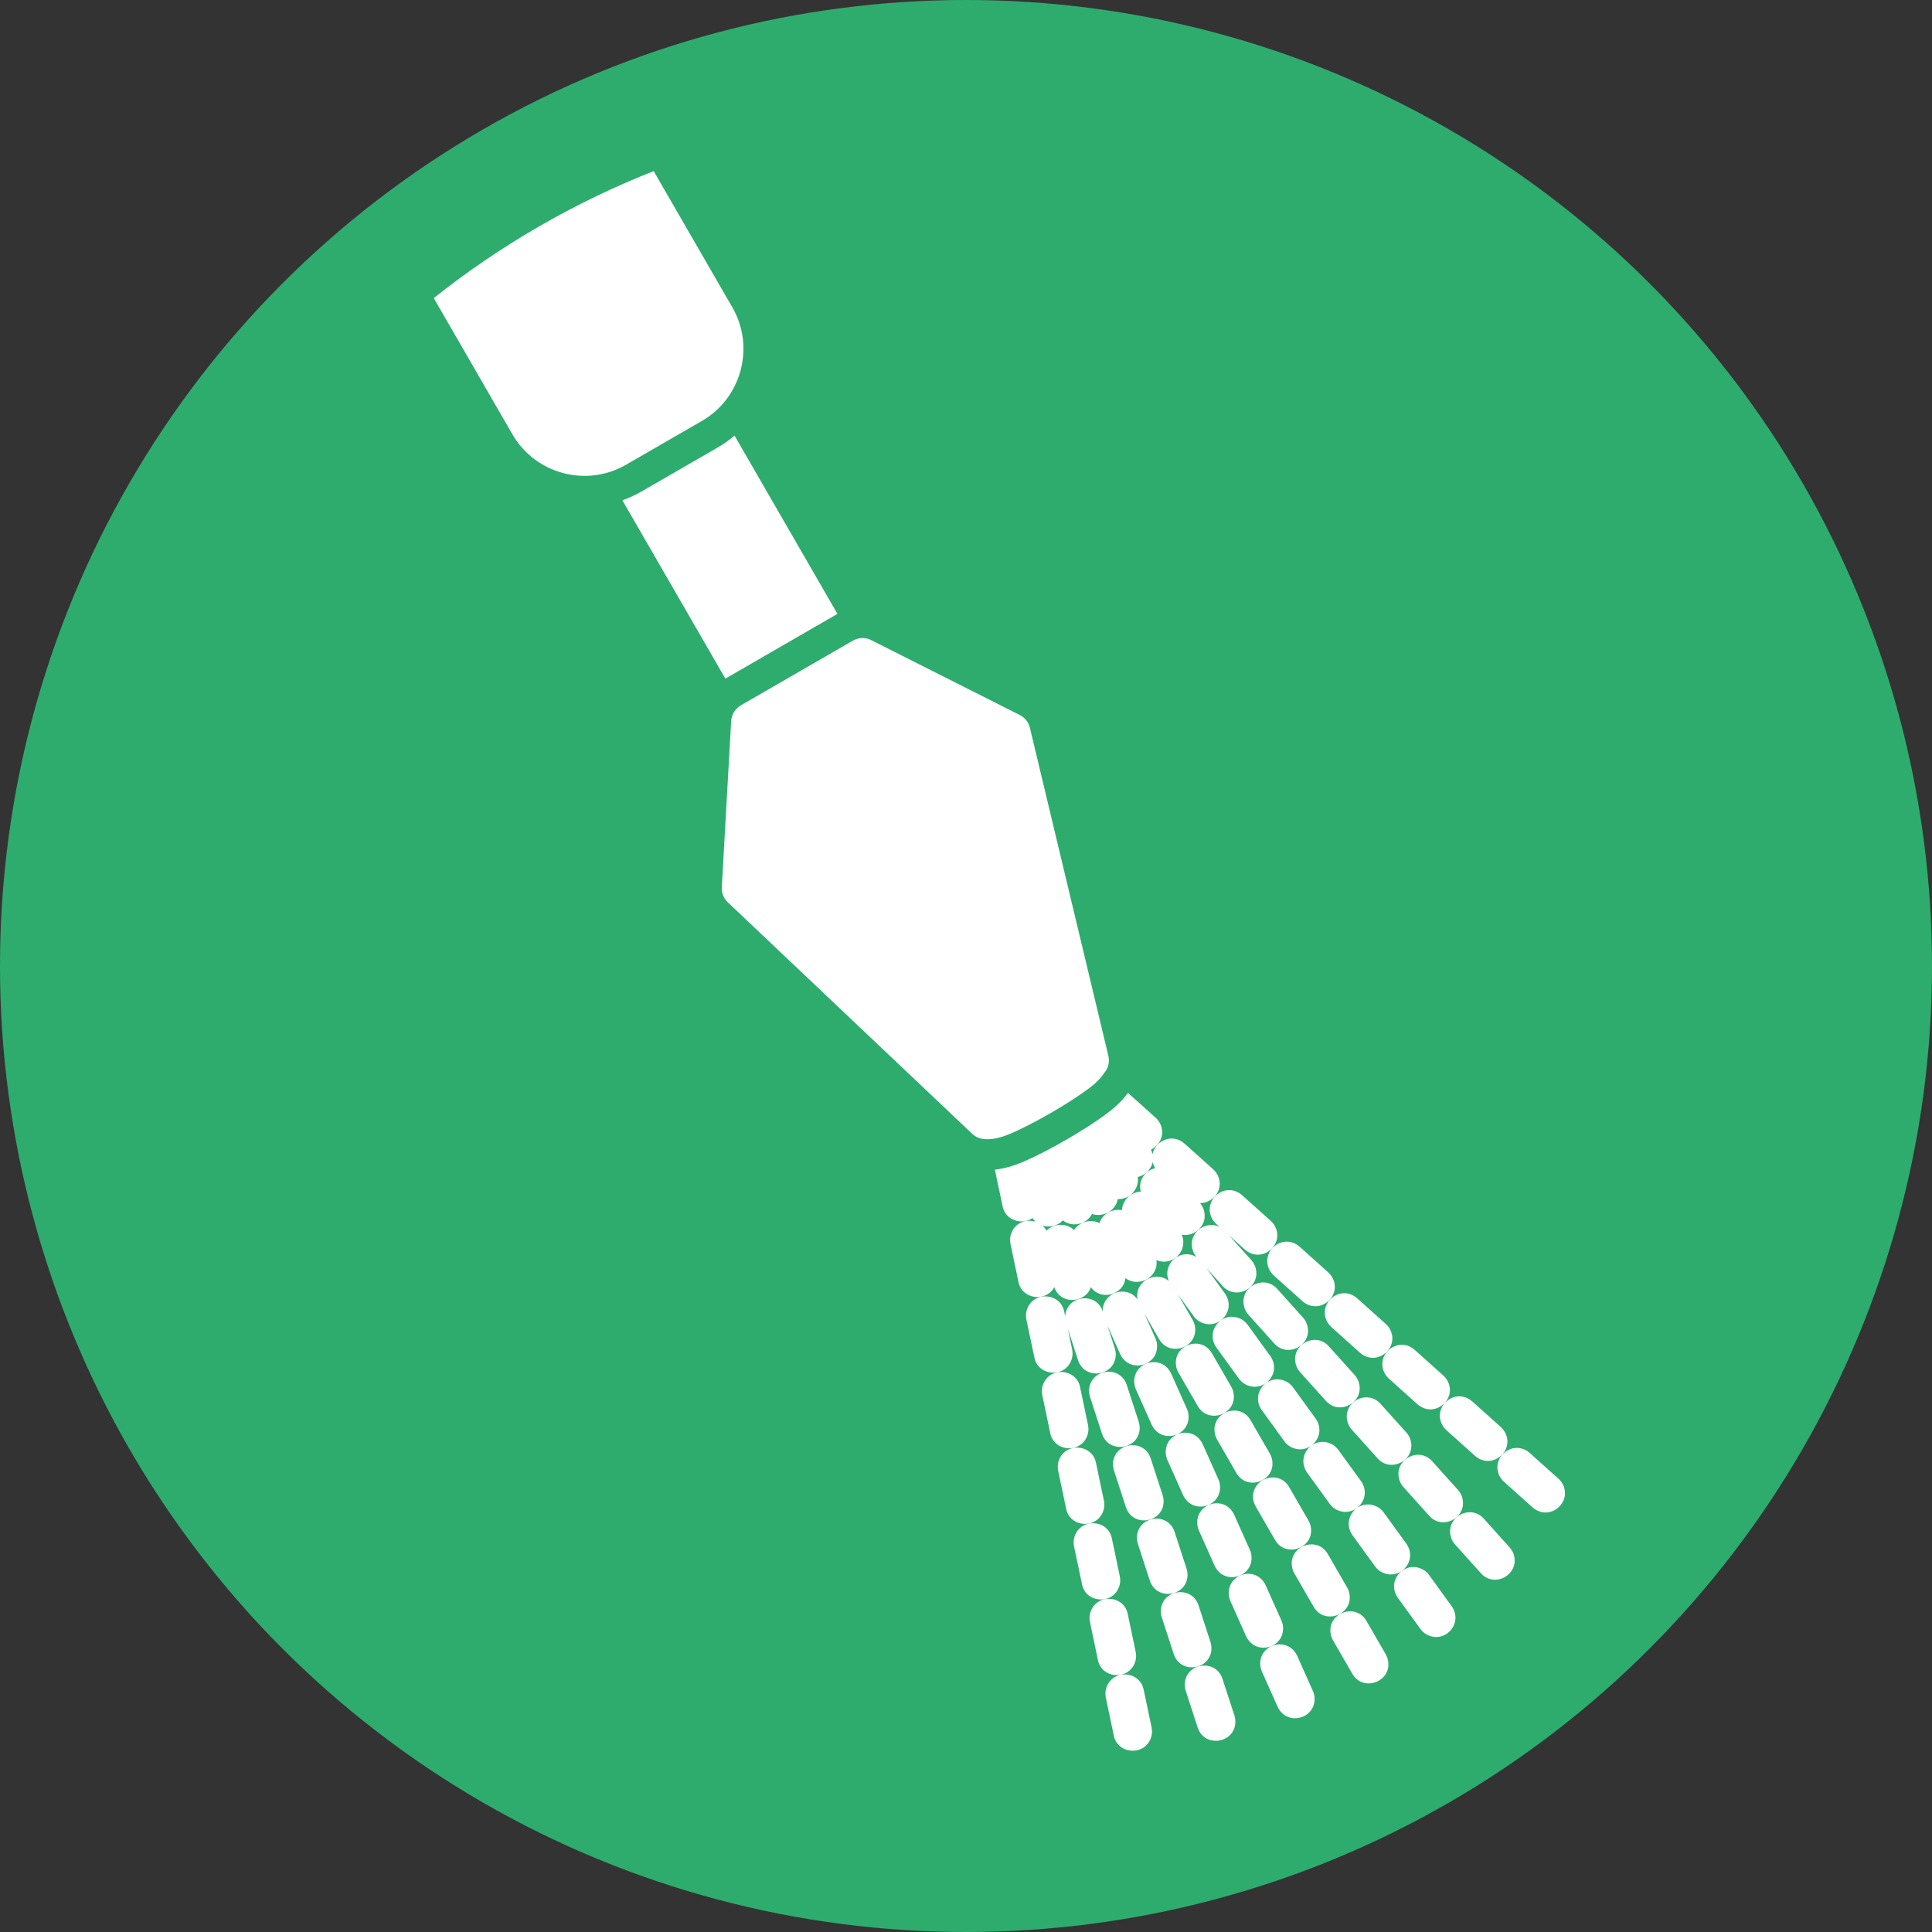 <?xml version="1.0" encoding="UTF-8"?>
<!DOCTYPE svg PUBLIC "-//W3C//DTD SVG 1.1//EN" "http://www.w3.org/Graphics/SVG/1.1/DTD/svg11.dtd">
<!-- Creator: CorelDRAW 2018 (64-Bit) -->
<svg xmlns="http://www.w3.org/2000/svg" xml:space="preserve" width="150px" height="150px" version="1.1" style="shape-rendering:geometricPrecision; text-rendering:geometricPrecision; image-rendering:optimizeQuality; fill-rule:evenodd; clip-rule:evenodd"
viewBox="0 0 9000 9000"
 xmlns:xlink="http://www.w3.org/1999/xlink">
 <rect x="0" y="0" width="9000" height="9000" fill="#333333" stroke="none"/>
 <defs>
  <style type="text/css">
   <![CDATA[
    .fil0 {fill:#2EAC6E}
    .fil2 {fill:white}
    .fil1 {fill:white;fill-rule:nonzero}
   ]]>
  </style>
 </defs>
 <g id="header-services">
  <g id="_2000959975952">
   <circle class="fil0" cx="4500" cy="4500" r="4500"/>
   <g>
    <path class="fil1" d="M6299.6 7797c52,90.1 192.9,33.4 164.4,-70.2 -2.3,-7.2 -4.7,-13.2 -8.5,-19.8l-90 -155.9c-52.1,-90.2 -192.9,-33.4 -164.4,70.2 2.3,7.2 4.6,13.2 8.5,19.8l90 155.9zm-1111.2 287.4c17.3,90.1 150,98.2 175.4,3.6 3.3,-14.3 3.6,-26 0.8,-40.6l-37 -176.1c-17.3,-90 -150,-98.1 -175.4,-3.5 -3.4,14.3 -3.6,25.9 -0.8,40.5l37 176.1zm-553.8 -2635.7l35.7 170c12.9,67.5 90.6,88.9 139.4,55.7 4.1,6.4 8.9,11.9 14.1,16.7 -44.8,-14 -100.3,5.5 -115.7,63.2 -3.4,14.3 -3.6,26 -0.8,40.5l37 176.2c15.8,82.6 128.7,96.2 166.9,25 29.6,84.7 145.6,74.7 170.3,0.1 48.2,66 152.6,35.5 161.3,-42.4 58.4,45.8 155.9,-1.3 144.1,-83.9 75.2,32.2 149.9,-44.7 118,-118 61.4,11 127.8,-47.7 101,-120.9 -4.3,-10.3 -8.6,-18.1 -15.7,-26.4 64.2,0.7 119.7,-72 76.6,-139.8 -4.5,-6.5 -9.2,-12.4 -15.1,-17.6l-134.1 -120.1c-59.1,-51.1 -135.8,-11 -148.6,49.2 -0.9,-4.3 -2.2,-8.6 -3.8,-13 -1.2,-2.8 -2.4,-5.5 -3.6,-8 44.1,-21.4 70.9,-77.6 37.2,-130.8 -4.6,-6.5 -9.2,-12.4 -15.2,-17.5l-129 -115.7c-27.3,37.3 -62.2,69.2 -99.1,96.6 -59.5,44.1 -124.1,84.4 -188.3,121.4 -64.1,37.1 -131.3,72.9 -199.2,102.4l-3.6 1.5c-41.2,17.6 -85.6,30.7 -129.8,35.6zm240.2 284.3c-4.8,-9.1 -10.9,-16.8 -18.1,-23.3 33,9.9 71,0.6 94.8,-24.7 43.9,34.9 110.8,18 135.5,-29.9 49.7,17.2 110.7,-14.1 119.7,-69.3 55.3,3 101.9,-47.6 93.4,-102.8 33.4,-8 62.2,-34.3 69.5,-69.4 2.1,9.3 6,18.6 11.6,27.9 -44.8,11.2 -81.1,55.7 -67,109.8 -46.7,1.1 -85.6,40 -87.7,86.1 -43.2,-8.3 -90.9,16.8 -104.9,60.3 -40.9,-21.2 -93.8,-6 -118.1,32.5 -35.5,-35.1 -95.3,-31.2 -128.7,2.8zm82.7 377.1c-17.3,-90 -150,-98.1 -175.4,-3.5 -3.4,14.3 -3.6,25.9 -0.8,40.5l37.1 176.1c17.2,90.1 149.9,98.2 175.3,3.6 3.4,-14.3 3.6,-26 0.8,-40.5l-20.4 -97.1 47.9 147.2c32.3,97.9 177.7,73 175.6,-30.1 -0.4,-9.1 -1.7,-17.1 -4.4,-25.6l-34.6 -106.3 59.5 133.3c46,96.9 189,51.1 170.4,-54.4 -1.6,-7 -3.3,-12.3 -6.1,-19l-51.2 -114.5 68.5 118.5c52.1,90.2 192.9,33.5 164.4,-70.1 -2.3,-7.2 -4.7,-13.2 -8.5,-19.9l-68 -117.7 73.1 100.8c7,9.3 14.4,16.7 24.4,23 85.2,51.6 177.8,-46.6 121.3,-128.6l-85.7 -118.2 74.8 83.1c65,72.8 185.7,2.4 151.1,-92.2 -4.7,-11 -9.3,-19.2 -17.3,-28.1l-103.5 -115.2 73.8 66.2c79.7,68.9 191.4,-27.9 135.3,-116.5 -4.5,-6.5 -9.2,-12.4 -15.2,-17.5l-134 -120.2c-79.7,-68.8 -191.4,28 -135.3,116.5 4.6,6.5 9.2,12.4 15.2,17.6l15.3 13.7c-66.1,-32.3 -153.1,31.6 -123,113.7 4.4,10.6 8.8,18.5 16.2,27 -78.3,-44.9 -161.7,35.2 -129.1,111.8 -58.9,-50 -161.5,-0.5 -145.9,85.6 -50.8,-69.8 -164.2,-32.2 -162.1,55.3 -32.2,-93.9 -169.8,-72.6 -175,23.5l-4.5 -21.8zm74 352.3c-17.2,-90 -150,-98.1 -175.3,-3.5 -3.4,14.3 -3.6,25.9 -0.8,40.5l37 176.1c17.2,90.1 150,98.1 175.3,3.5 3.4,-14.3 3.6,-25.9 0.8,-40.5l-37 -176.1zm74 352.2c-17.2,-90 -150,-98.1 -175.3,-3.5 -3.4,14.3 -3.6,25.9 -0.8,40.5l37 176.1c17.2,90.1 150,98.2 175.3,3.6 3.4,-14.3 3.6,-26 0.8,-40.5l-37 -176.2zm74 352.3c-17.2,-90.1 -150,-98.2 -175.3,-3.6 -3.4,14.3 -3.6,26 -0.8,40.6l37 176.1c17.2,90 150,98.1 175.3,3.5 3.4,-14.3 3.6,-26 0.8,-40.5l-37 -176.1zm74 352.2c-17.2,-90.1 -149.9,-98.2 -175.3,-3.6 -3.4,14.4 -3.6,26 -0.8,40.6l37 176.1c17.2,90.1 150,98.2 175.4,3.5 3.3,-14.3 3.5,-25.9 0.7,-40.5l-37 -176.1zm325.8 528.6c32.2,97.8 177.7,72.9 175.6,-30.2 -0.4,-9.1 -1.7,-17.2 -4.4,-25.6l-55.8 -171.1c-32.2,-97.9 -177.7,-73 -175.6,30.1 0.4,9.1 1.7,17.2 4.5,25.6l55.7 171.2zm-330.4 -1595.8c-32.2,-97.9 -177.7,-73 -175.5,30.1 0.3,9.1 1.6,17.2 4.4,25.6l55.7 171.1c32.2,97.9 177.7,73 175.6,-30.1 -0.4,-9.1 -1.7,-17.2 -4.5,-25.6l-55.7 -171.1zm111.5 342.2c-32.3,-97.9 -177.7,-73 -175.6,30.1 0.4,9.1 1.7,17.2 4.4,25.6l55.7 171.1c32.3,97.9 177.8,73 175.6,-30.1 -0.4,-9.1 -1.6,-17.2 -4.4,-25.6l-55.7 -171.1zm111.4 342.2c-32.2,-97.9 -177.7,-73 -175.5,30.2 0.3,9.1 1.6,17.1 4.4,25.6l55.7 171.1c32.2,97.9 177.7,73 175.6,-30.1 -0.4,-9.1 -1.7,-17.2 -4.5,-25.6l-55.7 -171.2zm111.5 342.3c-32.3,-97.9 -177.7,-73 -175.6,30.1 0.4,9.1 1.7,17.2 4.4,25.6l55.7 171.1c32.3,97.9 177.8,73 175.6,-30.1 -0.4,-9.1 -1.7,-17.2 -4.4,-25.6l-55.7 -171.1zm368.5 472.5c46.1,96.9 189,51.1 170.4,-54.4 -1.6,-7 -3.3,-12.3 -6.1,-19l-73.4 -164.3c-46.1,-96.9 -189,-51.1 -170.4,54.5 1.6,6.9 3.3,12.3 6.1,18.9l73.4 164.3zm-496.1 -1552.4c-46,-96.9 -189,-51.1 -170.4,54.4 1.6,7 3.3,12.3 6.1,19l73.4 164.3c46.1,96.9 189.1,51.1 170.4,-54.4 -1.5,-7 -3.3,-12.4 -6.1,-19l-73.4 -164.3zm146.8 328.7c-46.1,-97 -189.1,-51.1 -170.4,54.4 1.5,7 3.3,12.3 6,18.9l73.4 164.4c46.1,96.9 189.1,51.1 170.4,-54.4 -1.5,-7 -3.3,-12.4 -6.1,-19l-73.3 -164.3zm146.7 328.6c-46.1,-96.9 -189.1,-51 -170.4,54.5 1.5,7 3.3,12.3 6.1,18.9l73.3 164.4c46.1,96.9 189.1,51.1 170.4,-54.5 -1.5,-6.9 -3.2,-12.3 -6,-18.9l-73.4 -164.4zm146.7 328.7c-46,-96.9 -189,-51.1 -170.4,54.5 1.6,6.9 3.3,12.3 6.1,18.9l73.4 164.4c46.1,96.9 189.1,51.1 170.4,-54.5 -1.5,-7 -3.3,-12.3 -6.1,-18.9l-73.4 -164.4zm1243.9 -362.2c79.7,68.8 191.4,-27.9 135.3,-116.5 -4.6,-6.5 -9.2,-12.4 -15.2,-17.6l-134 -120c-79.7,-68.9 -191.4,27.9 -135.3,116.4 4.6,6.5 9.2,12.4 15.2,17.6l134 120.1zm-1086 -1215c-79.8,-68.9 -191.5,27.9 -135.3,116.5 4.5,6.5 9.2,12.4 15.2,17.5l134 120.2c79.7,68.8 191.4,-28 135.2,-116.5 -4.5,-6.5 -9.2,-12.4 -15.1,-17.6l-134 -120.1zm268 240.2c-79.7,-68.8 -191.4,27.9 -135.3,116.5 4.6,6.5 9.2,12.4 15.2,17.5l134 120.2c79.7,68.8 191.4,-28 135.3,-116.5 -4.6,-6.5 -9.2,-12.4 -15.2,-17.6l-134 -120.1zm268 240.2c-79.7,-68.8 -191.4,28 -135.2,116.5 4.5,6.5 9.1,12.4 15.1,17.6l134 120.1c79.8,68.8 191.5,-28 135.3,-116.5 -4.5,-6.5 -9.2,-12.4 -15.2,-17.6l-134 -120.1zm268.1 240.2c-79.7,-68.8 -191.5,28 -135.3,116.5 4.5,6.5 9.2,12.4 15.2,17.6l134 120.1c79.7,68.8 191.4,-28 135.2,-116.5 -4.5,-6.5 -9.2,-12.4 -15.1,-17.6l-134 -120.1zm40.9 800.8c65,72.8 185.7,2.4 151.1,-92.1 -4.6,-11.1 -9.3,-19.2 -17.3,-28.2l-120.3 -133.8c-65,-72.8 -185.7,-2.5 -151.1,92.1 4.6,11.1 9.2,19.2 17.3,28.2l120.3 133.8zm-949.1 -1324.7c-65.1,-72.8 -185.8,-2.4 -151.1,92.2 4.6,11.1 9.2,19.2 17.2,28.2l120.3 133.8c65.1,72.8 185.8,2.4 151.1,-92.2 -4.6,-11.1 -9.2,-19.2 -17.2,-28.2l-120.3 -133.8zm240.6 267.6c-65,-72.8 -185.7,-2.4 -151,92.2 4.5,11.1 9.2,19.2 17.2,28.2l120.3 133.8c65,72.8 185.8,2.4 151.1,-92.2 -4.6,-11 -9.2,-19.2 -17.2,-28.1l-120.4 -133.9zm240.7 267.7c-65,-72.8 -185.8,-2.5 -151.1,92.2 4.6,11 9.2,19.2 17.2,28.1l120.4 133.9c65,72.8 185.7,2.4 151,-92.2 -4.5,-11.1 -9.2,-19.2 -17.2,-28.2l-120.3 -133.8zm240.6 267.6c-65,-72.8 -185.7,-2.4 -151,92.2 4.6,11 9.2,19.2 17.2,28.2l120.3 133.8c65.1,72.8 185.8,2.4 151.1,-92.2 -4.6,-11.1 -9.2,-19.2 -17.2,-28.2l-120.4 -133.8zm-54.5 781.4c7,9.3 14.4,16.7 24.4,23.1 85.1,51.5 177.8,-46.7 121.3,-128.7l-105.6 -145.8c-7.1,-9.3 -14.4,-16.7 -24.5,-23 -85.1,-51.5 -177.8,46.7 -121.3,128.7l105.7 145.7zm-805 -1417c-7.1,-9.3 -14.4,-16.7 -24.5,-23.1 -85.1,-51.5 -177.8,46.7 -121.3,128.7l105.7 145.7c7,9.3 14.4,16.7 24.4,23.1 85.2,51.5 177.8,-46.7 121.3,-128.7l-105.6 -145.7zm211.3 291.4c-7.1,-9.3 -14.4,-16.7 -24.5,-23.1 -85.1,-51.5 -177.8,46.7 -121.3,128.7l105.7 145.7c7,9.3 14.4,16.7 24.4,23.1 85.2,51.5 177.8,-46.7 121.3,-128.7l-105.6 -145.7zm211.2 291.4c-7,-9.3 -14.3,-16.7 -24.4,-23.1 -85.1,-51.5 -177.8,46.7 -121.3,128.7l105.7 145.7c7,9.3 14.4,16.7 24.4,23.1 85.2,51.5 177.8,-46.7 121.3,-128.7l-105.7 -145.7zm211.3 291.4c-7,-9.3 -14.4,-16.7 -24.4,-23 -85.2,-51.6 -177.8,46.6 -121.3,128.6l105.6 145.8c7,9.3 14.4,16.7 24.4,23 85.2,51.6 177.8,-46.7 121.3,-128.7l-105.6 -145.7zm-800.3 -741.5c-52.1,-90.2 -192.9,-33.4 -164.4,70.2 2.3,7.2 4.7,13.2 8.5,19.8l90 155.9c52,90.1 192.9,33.4 164.4,-70.2 -2.3,-7.2 -4.7,-13.2 -8.5,-19.8l-90 -155.9zm180 311.7c-52.1,-90.1 -192.9,-33.4 -164.4,70.2 2.3,7.2 4.6,13.2 8.5,19.8l89.9 155.9c52.1,90.2 192.9,33.4 164.4,-70.2 -2.3,-7.2 -4.6,-13.2 -8.4,-19.8l-90 -155.9zm179.9 311.8c-52,-90.2 -192.8,-33.5 -164.4,70.1 2.4,7.2 4.7,13.2 8.5,19.9l90 155.8c52.1,90.2 192.9,33.4 164.4,-70.2 -2.3,-7.2 -4.6,-13.1 -8.5,-19.8l-90 -155.8zm180 311.7c-52.1,-90.2 -192.9,-33.4 -164.4,70.2 2.3,7.2 4.7,13.1 8.5,19.8l90 155.8c52.1,90.2 192.9,33.5 164.4,-70.1 -2.3,-7.2 -4.7,-13.2 -8.5,-19.9l-90 -155.8z"/>
    <g>
     <path class="fil2" d="M4895.2 5184.5c-69,39.9 -134.5,73.3 -184.6,95.1l-2.8 1.1c-80.5,34.4 -145.7,36.2 -180.9,-0.9l-1136.8 -1076.9c-19.8,-18.9 -29.1,-44.7 -27.7,-70l43.7 -774.1c1.8,-31.4 19.5,-58.2 44.8,-72.9l522.2 -301.5c28.6,-16.5 62.5,-15.6 89.4,-0.4l688.5 347.1c26,13.2 42.9,37.4 47.8,64.1l363.1 1518c1,3.4 1.8,6.9 2.3,10.4 5,27.4 -3.1,54.5 -20.1,74.4 -16.2,24.8 -41.4,49.8 -74.3,74.1 -43.9,32.6 -105.6,72.6 -174.6,112.4z"/>
     <path class="fil2" d="M2899.4 2330.6l479.6 830.6 522 -301.5 0.1 0 -479.5 -830.6c-24.4,20.9 -50.9,39.8 -79.6,56.3l-354.1 204.5c-28.7,16.5 -58.3,30 -88.5,40.7z"/>
     <path class="fil2" d="M2020.7 1388.6l366.5 634.9c106.5,184.4 344.4,248.1 528.7,141.6l354.1 -204.4c184.3,-106.4 248.1,-344.3 141.7,-528.7l-366.6 -634.8c-181.5,71.5 -360,157.2 -534.1,257.8 -174.1,100.4 -337.6,212.2 -490.3,333.6z"/>
    </g>
   </g>
  </g>
 </g>
</svg>
